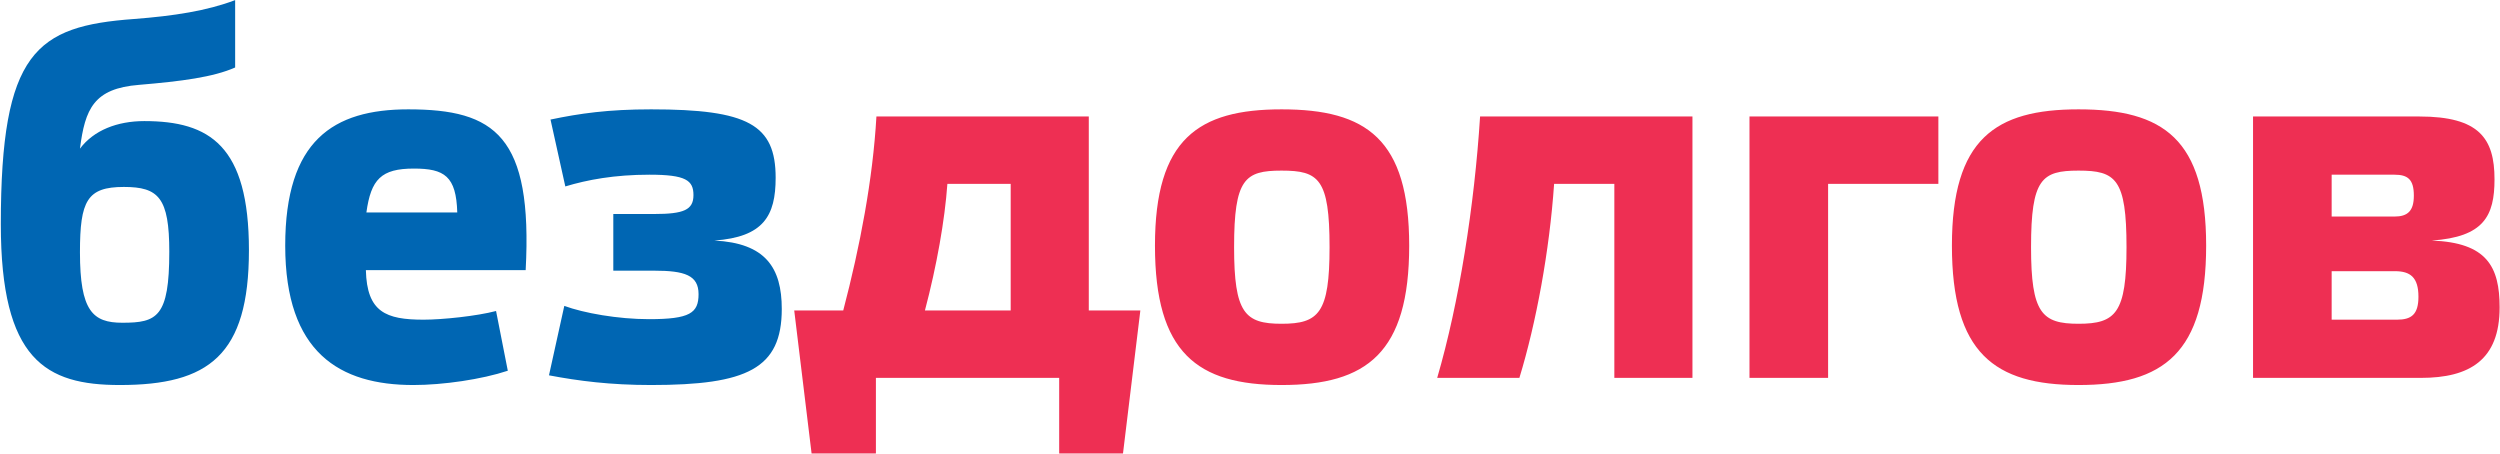 <?xml version="1.0" encoding="UTF-8"?> <svg xmlns="http://www.w3.org/2000/svg" width="2997" height="544" viewBox="0 0 2997 544" fill="none"><path d="M95.848 302.448C95.848 372.828 111.148 386.904 146.644 386.904C188.26 386.904 202.948 380.172 202.948 301.836C202.948 236.964 190.096 224.112 148.48 224.112C104.416 224.112 95.848 240.636 95.848 302.448ZM95.848 178.212C112.372 156.18 140.524 145.164 172.96 145.164C251.296 145.164 298.42 174.54 298.42 300C298.42 426.072 250.072 461.568 143.584 461.568C54.844 461.568 0.988 431.58 0.988 268.788C0.988 61.932 43.216 31.332 160.72 22.764C208.456 19.092 248.236 12.972 281.896 0.12V80.904C255.58 92.532 217.636 97.428 166.84 101.712C112.372 105.996 101.968 130.476 95.848 178.212ZM594.676 372.828L608.752 444.432C577.54 454.836 531.028 461.568 495.532 461.568C407.404 461.568 341.92 423.012 341.92 294.492C341.92 168.42 399.448 131.088 489.412 131.088C593.452 131.088 638.74 162.912 630.172 323.868H438.616C439.84 374.052 462.484 383.232 507.772 383.232C530.416 383.232 571.42 378.948 594.676 372.828ZM496.144 202.08C456.976 202.08 444.736 214.932 439.228 254.712H548.164C546.94 211.26 532.864 202.08 496.144 202.08ZM735.23 324.48V256.548H784.19C819.686 256.548 831.314 251.652 831.314 233.904C831.314 216.156 822.134 209.424 778.682 209.424C736.454 209.424 704.018 215.544 677.702 223.5L659.954 143.328C694.838 135.984 729.11 131.088 780.518 131.088C896.798 131.088 929.846 149.448 929.846 213.096C929.846 258.996 915.158 284.088 856.406 288.372C917.606 291.432 937.19 320.808 937.19 370.38C937.19 441.984 895.574 461.568 780.518 461.568C731.558 461.568 693.614 456.672 658.118 449.94L676.478 366.708C699.734 375.276 740.738 382.62 778.07 382.62C827.03 382.62 837.434 375.276 837.434 352.632C837.434 329.988 820.91 324.48 784.19 324.48H735.23Z" fill="#0066B3"></path><path d="M1050.65 139.656H1305.24V372.216H1367.05L1346.25 543.576H1269.75V453H1050.04V543.576H972.925L952.117 372.216H1010.87C1031.07 295.104 1046.37 214.932 1050.65 139.656ZM1211.61 220.44H1135.72C1132.66 263.892 1122.87 318.972 1108.79 372.216H1211.61V220.44ZM1536.34 461.568C1435.36 461.568 1384.57 423.012 1384.57 294.492C1384.57 166.584 1436.59 131.088 1536.34 131.088C1637.94 131.088 1689.34 166.584 1689.34 294.492C1689.34 423.012 1638.55 461.568 1536.34 461.568ZM1536.34 204.528C1492.28 204.528 1479.43 214.32 1479.43 296.328C1479.43 375.276 1492.28 388.128 1536.34 388.128C1581.02 388.128 1593.87 375.276 1593.87 296.328C1593.87 214.32 1581.02 204.528 1536.34 204.528ZM1935.27 220.44H1863.06C1857.55 300.612 1841.64 386.904 1821.44 453H1722.91C1749.22 363.036 1767.58 246.144 1774.32 139.656H2028.91V453H1935.27V220.44ZM2191.53 220.44V453H2097.28V139.656H2323.72V220.44H2191.53ZM2491.73 461.568C2390.75 461.568 2339.96 423.012 2339.96 294.492C2339.96 166.584 2391.98 131.088 2491.73 131.088C2593.32 131.088 2644.73 166.584 2644.73 294.492C2644.73 423.012 2593.94 461.568 2491.73 461.568ZM2491.73 204.528C2447.67 204.528 2434.82 214.32 2434.82 296.328C2434.82 375.276 2447.67 388.128 2491.73 388.128C2536.41 388.128 2549.26 375.276 2549.26 296.328C2549.26 214.32 2536.41 204.528 2491.73 204.528ZM2795.19 383.232H2873.52C2890.66 383.232 2899.23 377.112 2899.23 355.692C2899.23 332.436 2889.44 325.092 2871.08 325.092H2795.19V383.232ZM2795.19 209.424V259.608H2870.46C2886.38 259.608 2893.72 252.876 2893.72 234.516C2893.72 214.932 2886.38 209.424 2870.46 209.424H2795.19ZM2915.14 288.372C2981.24 290.82 2996.54 319.584 2996.54 368.544C2996.54 431.58 2960.43 453 2902.29 453H2700.94V139.656H2900.45C2972.06 139.656 2990.42 165.972 2990.42 214.932C2990.42 258.996 2977.56 284.088 2915.14 288.372Z" fill="#EE2F53"></path></svg> 